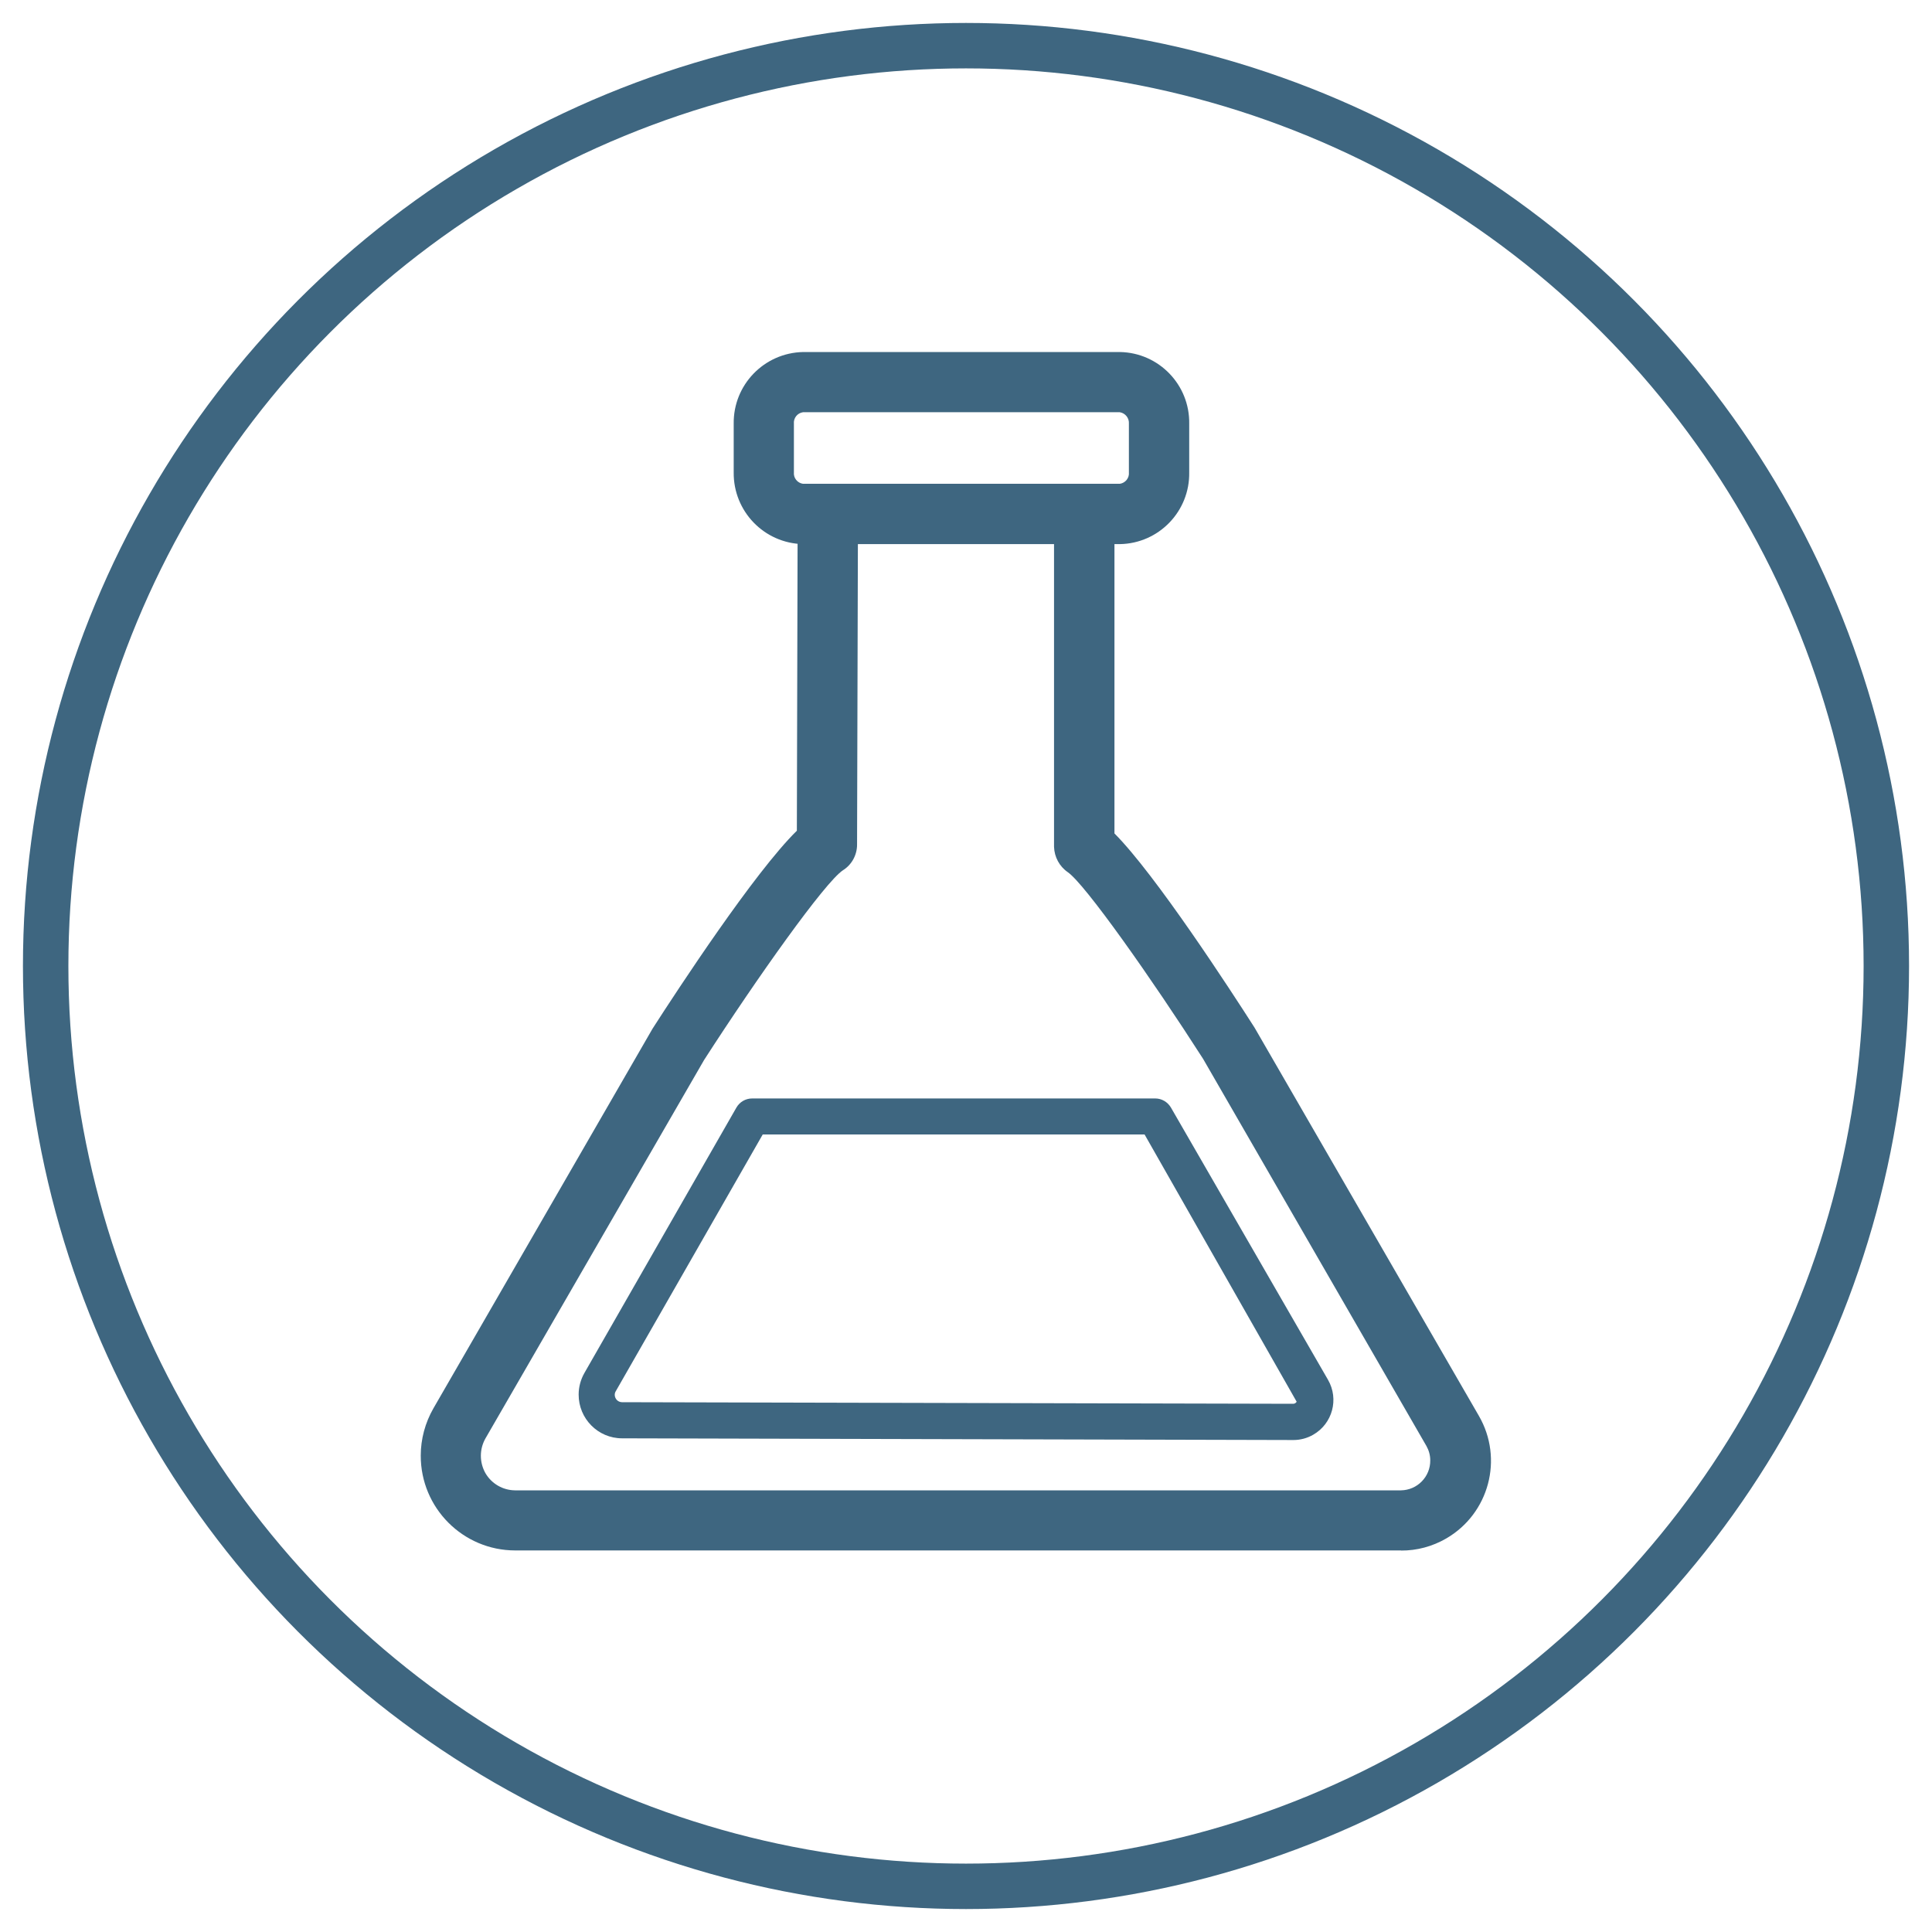 <svg xmlns="http://www.w3.org/2000/svg" xmlns:xlink="http://www.w3.org/1999/xlink" id="a" data-name="Ebene 1" width="60mm" height="60mm" viewBox="0 0 170.08 170.08"><defs><clipPath id="e"><rect x="37.04" y="30.99" width="94.22" height="105.5" fill="none"></rect></clipPath></defs><g id="b" data-name="circle-2"><g id="c" data-name="Ellipse 5-2"><circle cx="85.04" cy="85.04" r="81.02" fill="none" stroke="#3e6680" stroke-width="4"></circle></g></g><g id="d" data-name="Gruppe 89"><g clip-path="url(#e)"><g id="f" data-name="Gruppe 88"><g id="g" data-name="Pfad 400"><path d="M113.84,126.77h0l-59.08-.15c-2.12,0-3.83-1.74-3.82-3.86,0-.66.18-1.31.5-1.88l13.39-23.38c.29-.5.81-.8,1.39-.8h35.48c.57,0,1.09.31,1.38.8l13.83,23.97c.98,1.7.39,3.86-1.3,4.83-.53.31-1.14.47-1.75.47M67.14,99.88l-12.93,22.59c-.12.19-.12.43-.01.63.11.21.33.34.57.34l59.07.14c.13,0,.24-.07.31-.18l-13.39-23.53h-33.61Z" fill="#3e6680"></path></g><g id="h" data-name="Pfad 401"><path d="M123.35,136.49H45.36c-4.6,0-8.33-3.74-8.32-8.35,0-1.46.39-2.89,1.11-4.15l19.3-33.44c2.23-3.47,8.97-13.76,12.7-17.42l.07-27.89c0-1.46,1.2-2.65,2.66-2.64h.01c1.46,0,2.65,1.2,2.64,2.66l-.08,29.1c0,.91-.47,1.77-1.24,2.25-1.58,1.04-7.58,9.49-12.23,16.71l-19.25,33.32c-.53.94-.53,2.09,0,3.04.54.93,1.53,1.51,2.61,1.52h77.99c1.44-.02,2.6-1.2,2.58-2.65,0-.44-.12-.87-.34-1.26l-19.66-34.08c-4.51-7.04-10.38-15.37-11.91-16.43-.74-.51-1.18-1.34-1.21-2.23v-29.3c0-1.47,1.19-2.66,2.66-2.66s2.66,1.19,2.66,2.66v28.12c3.61,3.62,10.2,13.76,12.33,17.09l19.75,34.18c2.19,3.78.9,8.61-2.88,10.8-1.21.7-2.58,1.07-3.97,1.06" fill="#3e6680"></path></g><g id="i" data-name="Pfad 402"><path d="M98.59,47.9h-27.89c-3.43-.07-6.15-2.89-6.11-6.32v-4.27c-.05-3.43,2.68-6.25,6.11-6.32h27.89c3.43.06,6.16,2.89,6.1,6.32v4.27c.06,3.43-2.67,6.26-6.1,6.32M70.69,36.29c-.5.07-.85.52-.8,1.02v4.27c-.05.5.31.94.8,1.01h27.89c.49-.07.85-.51.8-1.01v-4.27c.04-.5-.31-.94-.8-1.02h-27.89Z" fill="#3e6680"></path></g></g></g></g></svg>